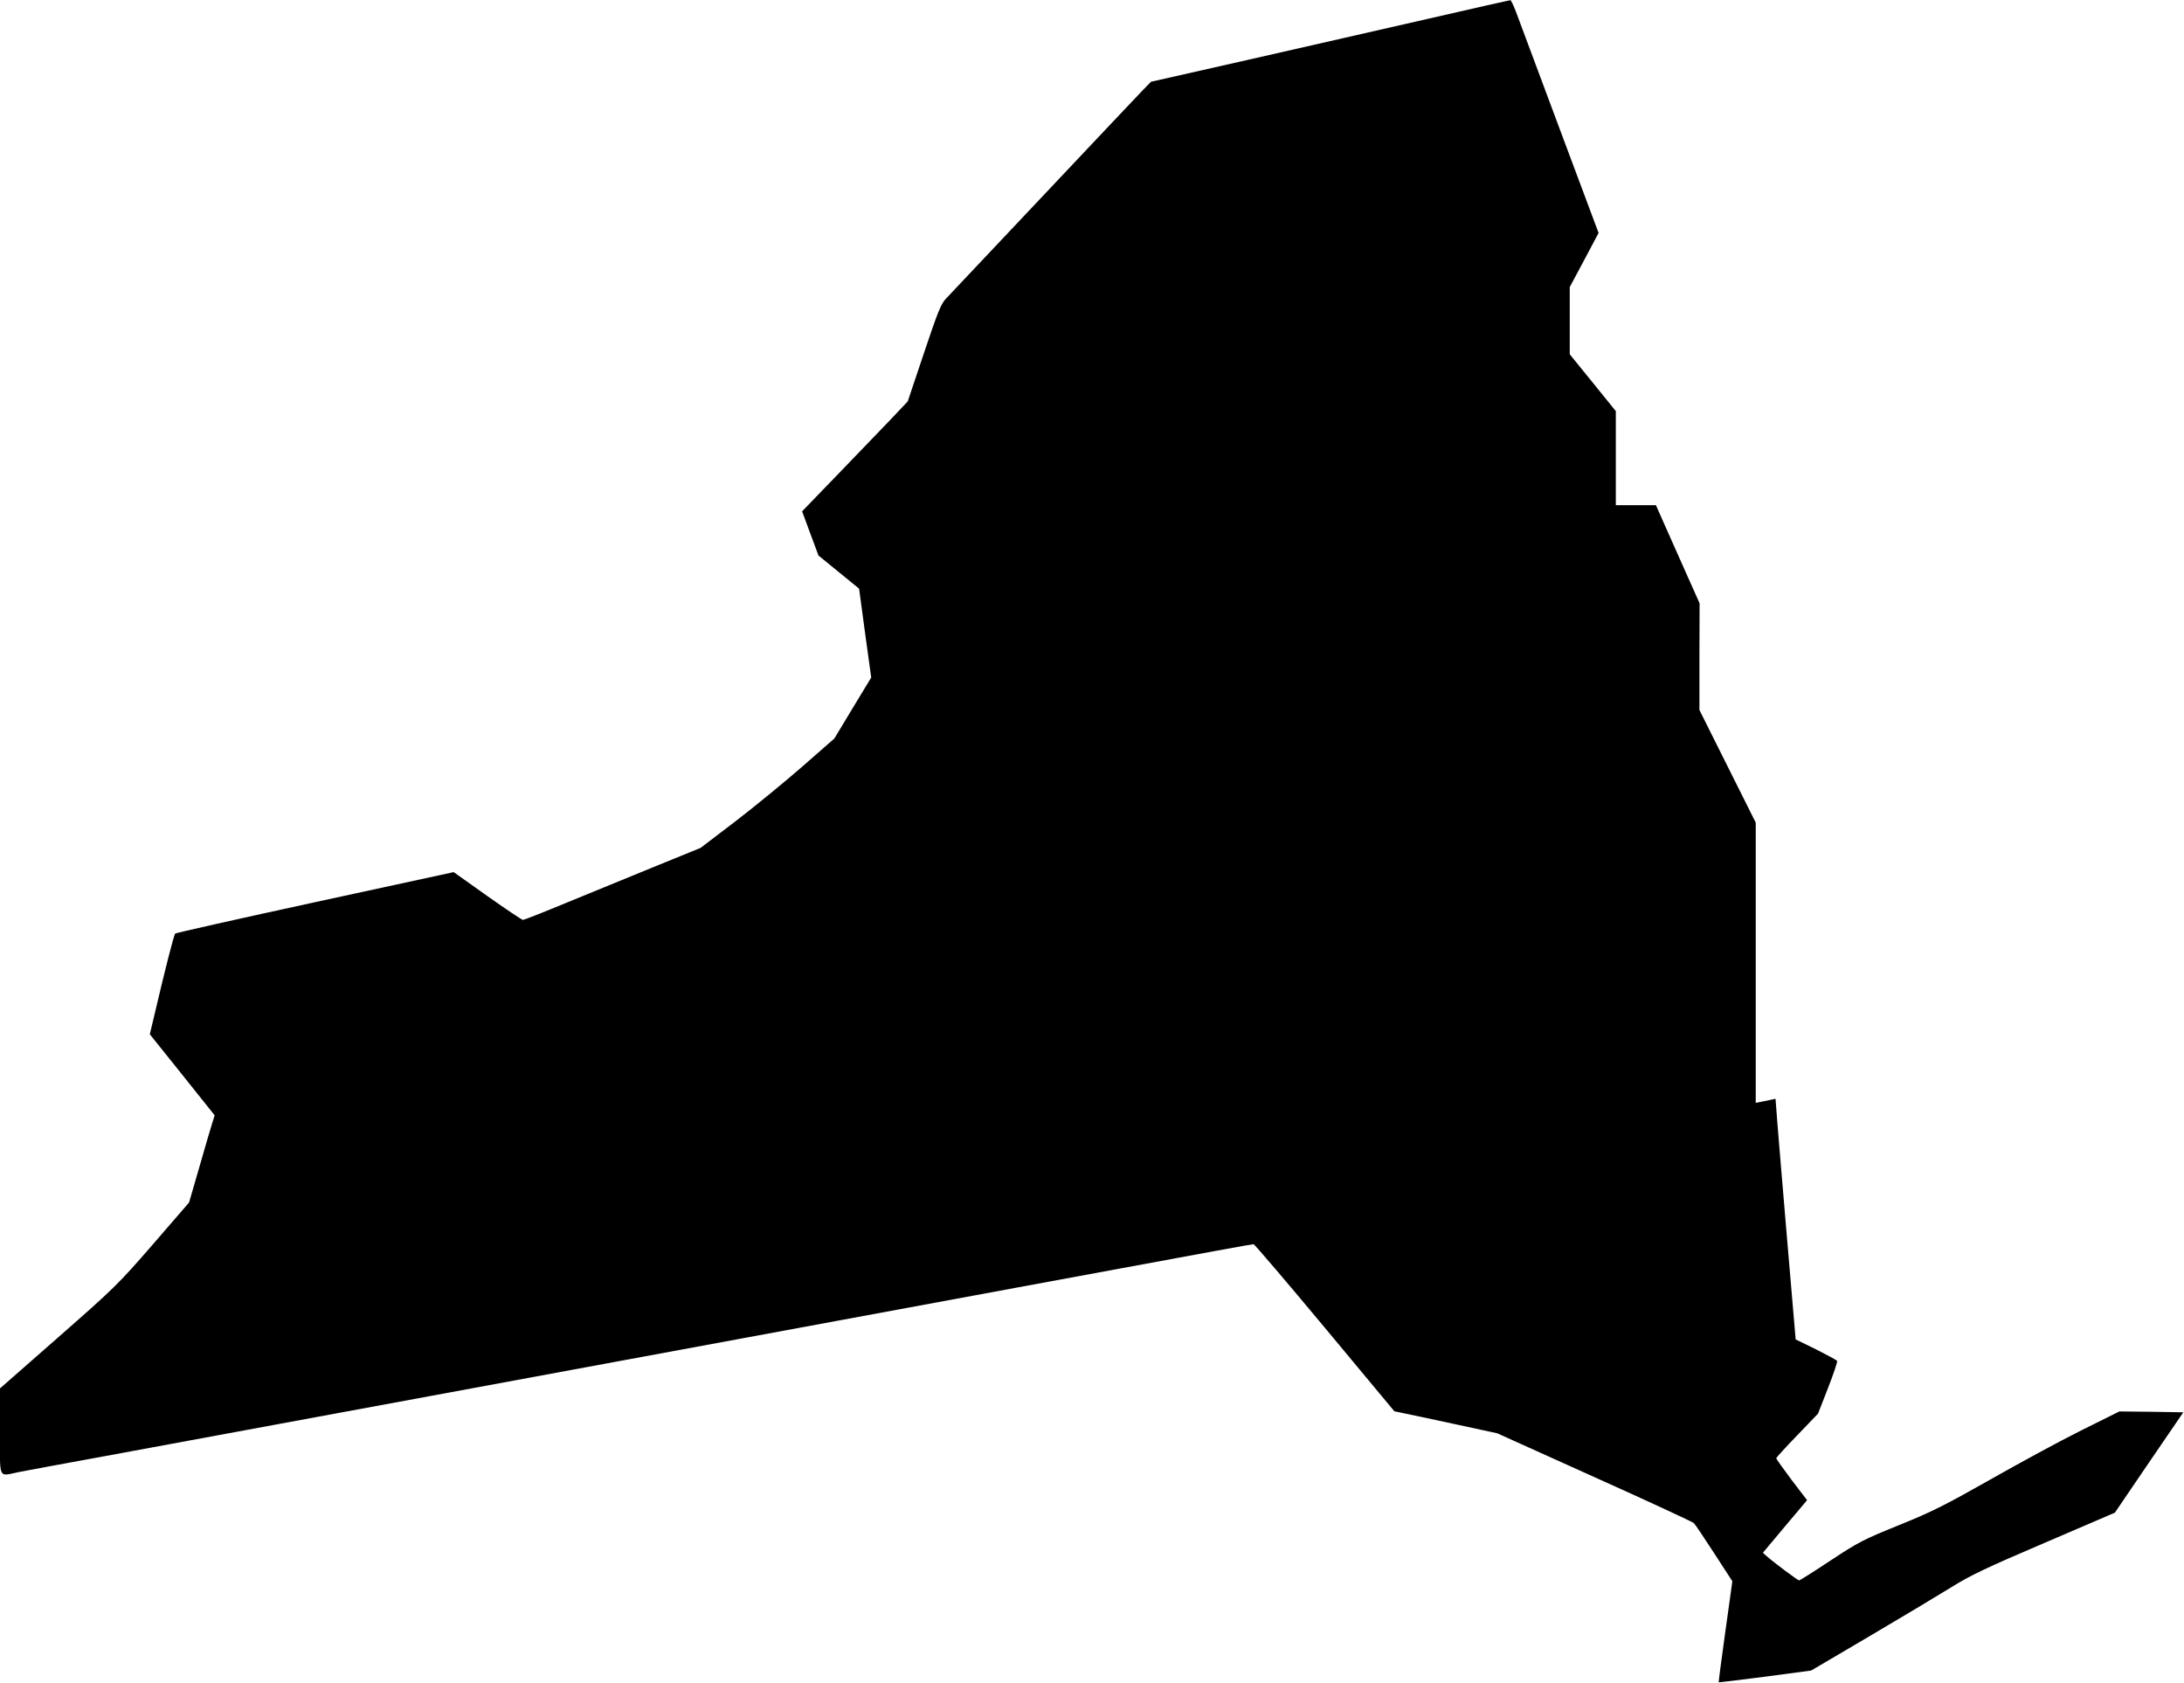 <?xml version="1.0" standalone="no"?>
<!DOCTYPE svg PUBLIC "-//W3C//DTD SVG 20010904//EN"
 "http://www.w3.org/TR/2001/REC-SVG-20010904/DTD/svg10.dtd">
<svg version="1.0" xmlns="http://www.w3.org/2000/svg"
 width="1280pt" height="986pt" viewBox="0 0 1280 986"
 preserveAspectRatio="xMidYMid meet">
<g transform="translate(0,986) scale(0.1,-0.1)"
fill="#000000" stroke="none">
<path d="M8370 9750 c-261 -60 -734 -167 -1049 -239 l-575 -130 -47 -48 c-25
-26 -288 -304 -584 -618 -296 -313 -553 -586 -571 -605 -29 -30 -49 -80 -129
-319 l-95 -283 -106 -112 c-59 -61 -198 -206 -310 -322 l-203 -210 48 -130 48
-129 119 -97 119 -97 35 -260 36 -261 -108 -178 -108 -179 -186 -163 c-103
-90 -279 -234 -392 -321 l-206 -157 -275 -112 c-152 -62 -384 -157 -515 -211
-132 -55 -245 -99 -251 -99 -6 0 -100 63 -209 140 l-197 140 -812 -176 c-447
-97 -816 -180 -820 -184 -8 -7 -60 -212 -127 -498 l-22 -92 190 -237 190 -238
-14 -45 c-8 -25 -42 -140 -75 -256 l-61 -210 -212 -245 c-205 -236 -225 -255
-554 -544 l-342 -300 0 -252 c0 -290 -13 -263 111 -238 41 8 272 51 514 95
242 45 683 126 980 181 297 55 709 131 915 169 206 38 620 115 920 170 300 55
714 132 920 170 340 63 900 166 1785 330 1000 185 1192 220 1202 220 5 0 193
-220 418 -490 l407 -489 57 -12 c31 -6 166 -35 301 -64 l245 -53 570 -257
c314 -141 575 -262 582 -269 7 -6 60 -85 119 -176 l107 -165 -41 -294 c-23
-162 -40 -296 -39 -298 2 -1 124 14 273 33 l269 36 340 200 c187 110 402 239
478 286 116 72 201 113 550 262 l412 177 200 294 201 294 -188 3 -187 2 -223
-111 c-123 -61 -362 -191 -533 -288 -269 -152 -340 -188 -535 -267 -210 -85
-237 -99 -401 -207 -98 -65 -180 -117 -185 -117 -7 0 -151 107 -191 143 l-21
19 129 154 130 154 -91 119 c-49 66 -90 123 -90 127 0 3 55 64 123 134 l122
127 59 151 c32 82 56 154 53 158 -3 5 -59 35 -124 68 l-119 58 -48 562 c-26
308 -53 625 -59 704 l-11 144 -28 -6 c-15 -3 -41 -9 -58 -12 l-30 -6 0 821 0
821 -165 330 -165 330 0 312 1 313 -128 287 -128 288 -117 0 -118 0 0 276 0
275 -135 167 -135 166 0 197 0 197 85 159 84 158 -230 615 c-126 338 -241 645
-255 683 -14 37 -29 67 -32 66 -4 0 -221 -49 -482 -109z"/>
</g>
</svg>
